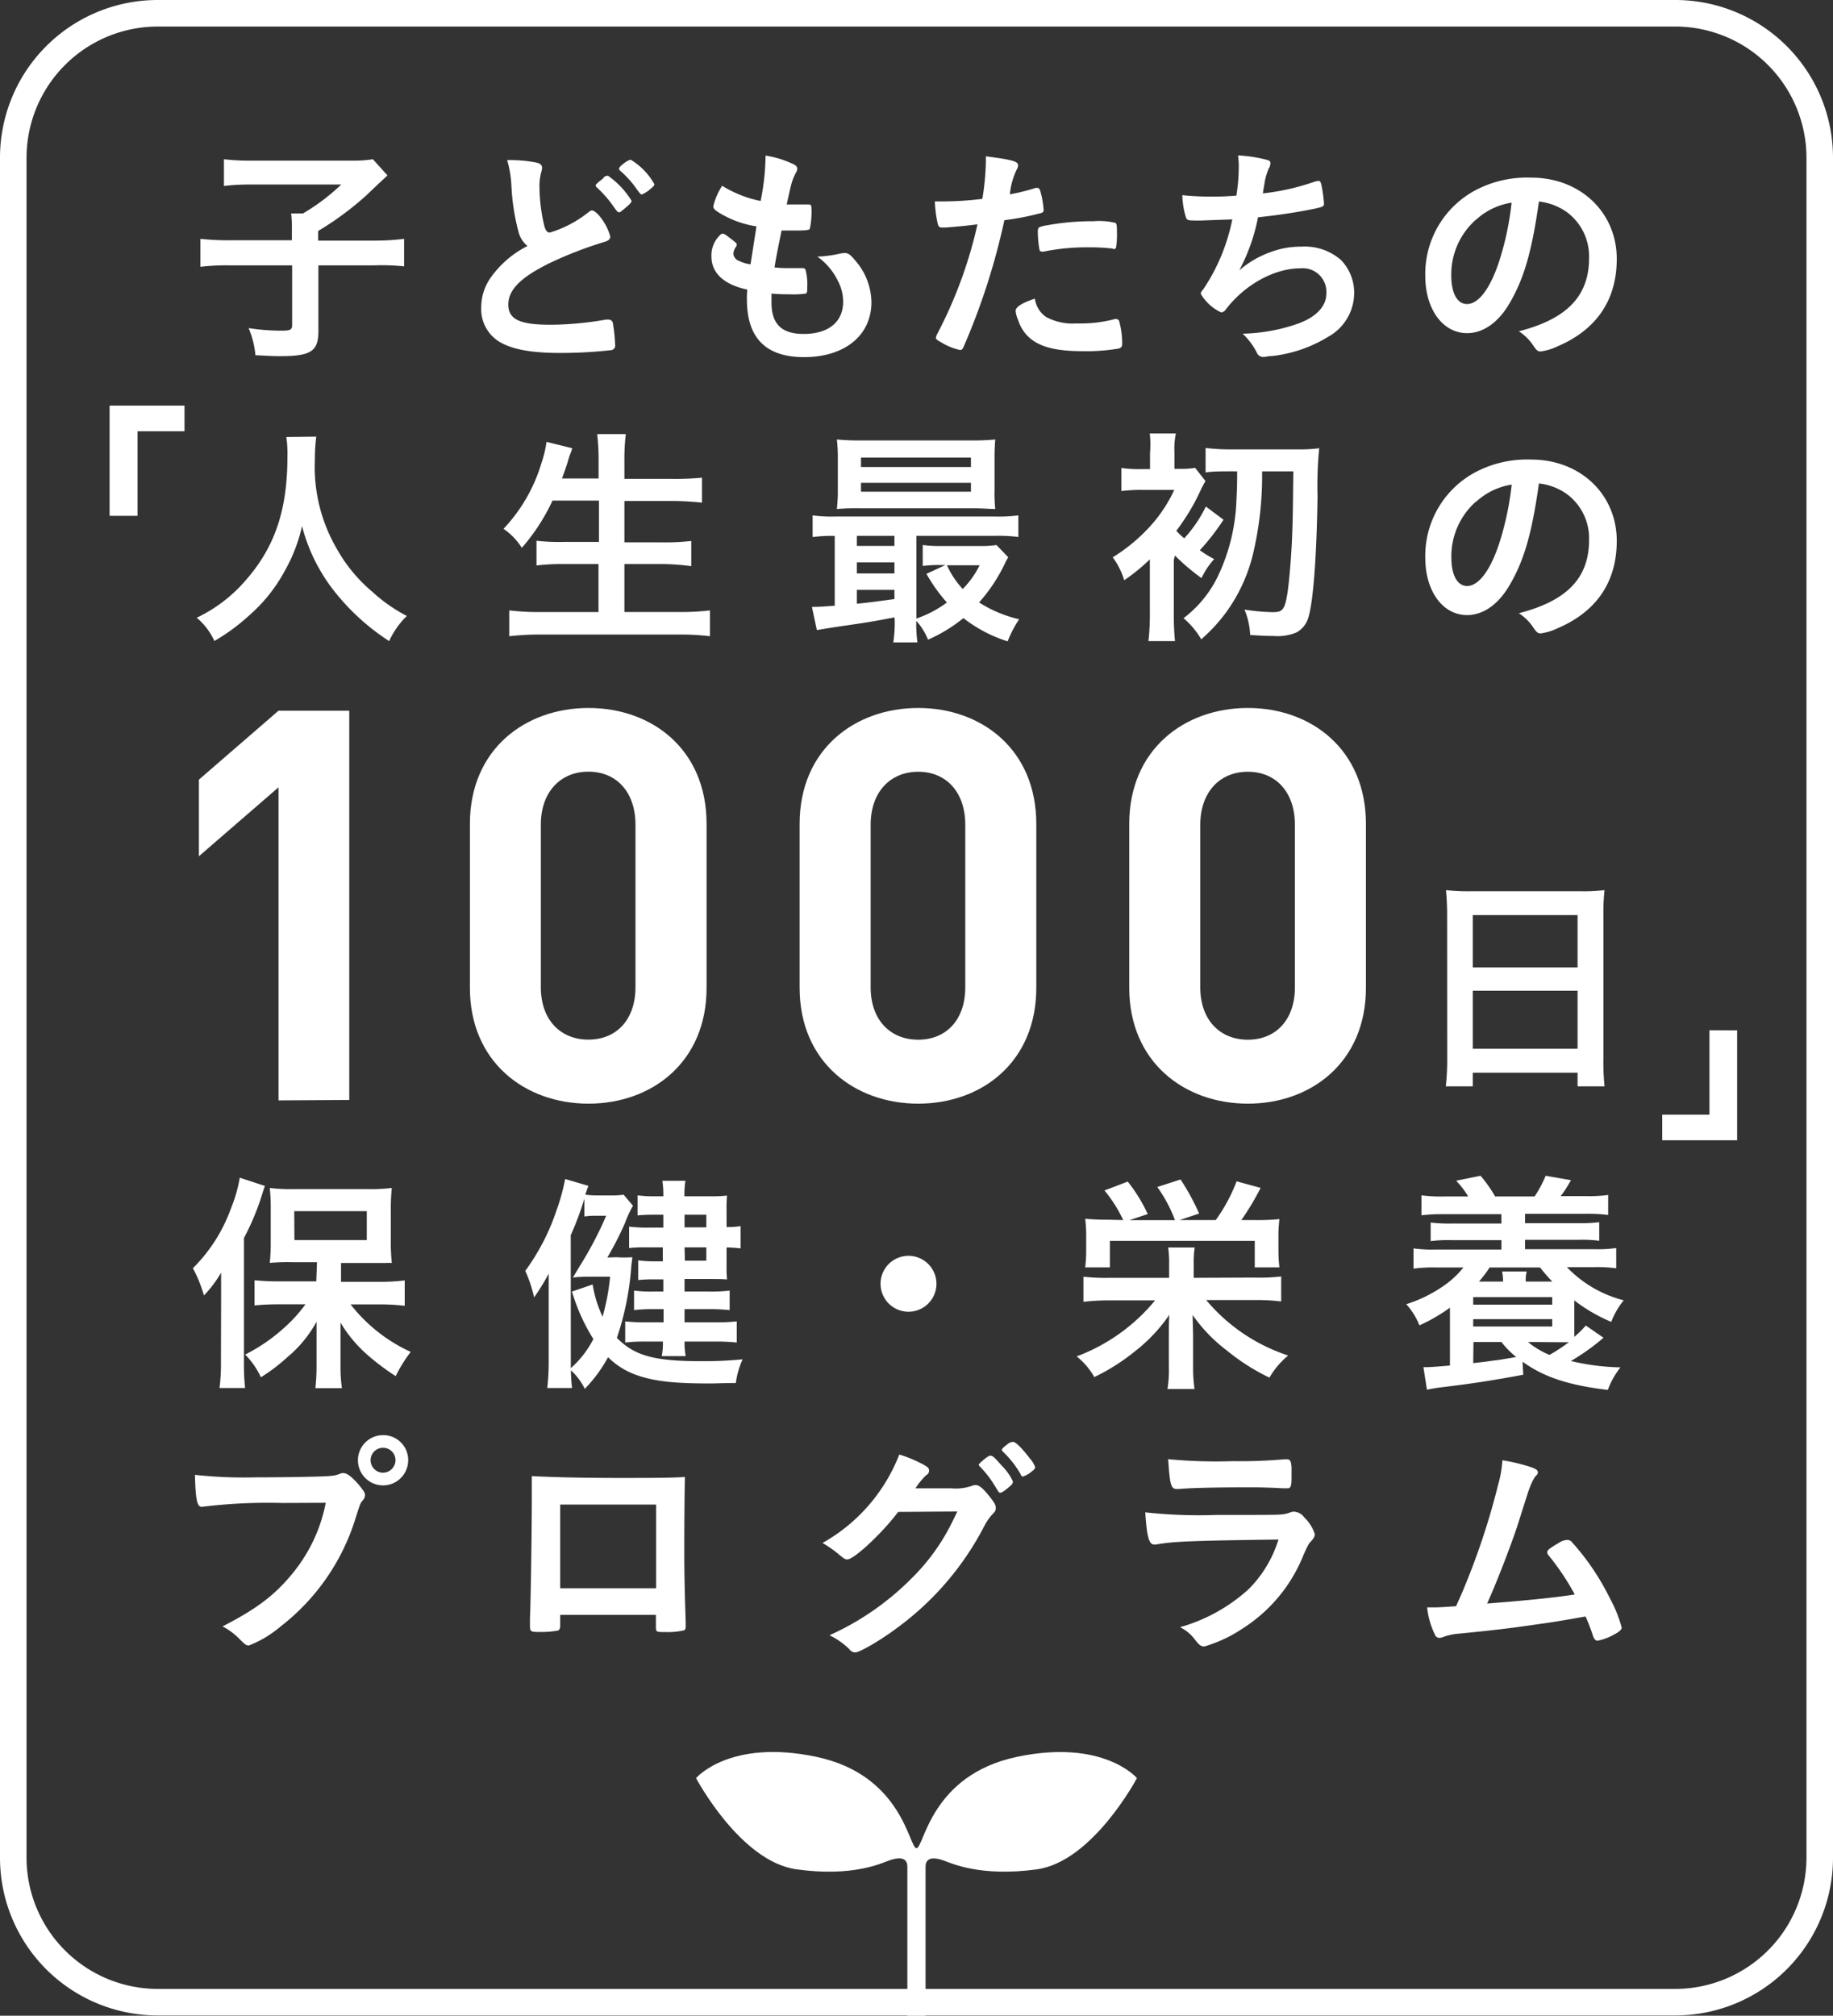 <svg xmlns="http://www.w3.org/2000/svg" viewBox="0 0 207.25 227.86"><rect x="0" y="0" width="207.25" height="227.86" fill="#333333" stroke="none"/><defs><style>.cls-1{fill:#fff;}</style></defs><title>top_logo_jpan</title><g id="レイヤー_2" data-name="レイヤー 2"><g id="レイヤー_1-2" data-name="レイヤー 1"><g id="レイヤー_2-2" data-name="レイヤー 2"><g id="レイヤー_1-2-2" data-name="レイヤー 1-2"><path class="cls-1" d="M189.42,3a14.85,14.85,0,0,1,14.83,14.83V210a14.85,14.85,0,0,1-14.83,14.83H17.83A14.85,14.85,0,0,1,3,210V17.83A14.85,14.85,0,0,1,17.83,3H189.42m0-3H17.83A17.83,17.83,0,0,0,0,17.83V210a17.83,17.83,0,0,0,17.83,17.83H189.42A17.83,17.83,0,0,0,207.25,210h0V17.83A17.83,17.83,0,0,0,189.42,0Z"/><path class="cls-1" d="M33,26.07a14.34,14.34,0,0,0-.08-1.94h1.33a22.84,22.84,0,0,0,4.33-3.27H28.4a24.32,24.32,0,0,0-3.08.16V18a24.05,24.05,0,0,0,3.06.16H39.93A13.39,13.39,0,0,0,42.16,18l1.65,1.83c-.69.64-.69.64-2.42,2.28a34.24,34.24,0,0,1-5.42,4V27.2h6.24A27.36,27.36,0,0,0,45.69,27v3.11A24.8,24.8,0,0,0,42.22,30H36v7.44c0,2.26-.85,2.82-4.28,2.82-.53,0-.9,0-2.84-.11a10.22,10.22,0,0,0-.77-3.06,24.51,24.51,0,0,0,3.72.29c1,0,1.2-.11,1.2-.64V30H26.14a25.94,25.94,0,0,0-3.48.16V27a29.72,29.72,0,0,0,3.56.16H33Z"/><path class="cls-1" d="M58.59,26.07a24.59,24.59,0,0,1-.77-5.15,12.34,12.34,0,0,0-.48-2.82,15.55,15.55,0,0,1,3.37.29c.4.11.58.29.58.58a2,2,0,0,1-.08.45A5.85,5.85,0,0,0,61,21.24a19.09,19.09,0,0,0,.56,4.36c.16.5.32.69.61.69a13,13,0,0,0,4.25-2.21c.34-.27.4-.29.53-.29s.48.19.88.69A6.16,6.16,0,0,1,69,26.73c0,.29-.19.48-.64.61a44.5,44.5,0,0,0-6.19,2.39c-3.24,1.59-4.7,3-4.7,4.7s1.36,2.28,4.78,2.28a36.9,36.9,0,0,0,6.24-.58l.34,0a.48.48,0,0,1,.45.32,18.06,18.06,0,0,1,.27,2.52.52.52,0,0,1-.42.61h0a51.86,51.86,0,0,1-5.82.32c-3.4,0-5.66-.45-7.07-1.41a4.32,4.32,0,0,1-1.83-3.72,5.83,5.83,0,0,1,1.06-3.37,11.33,11.33,0,0,1,4.17-3.59A3.06,3.06,0,0,1,58.59,26.07Zm9.64-6a.8.8,0,0,1,.5-.21,9.47,9.47,0,0,1,2.68,2.84c0,.16-.21.4-.72.82S70.11,24,70,24s-.19,0-.69-.74a13,13,0,0,0-1.83-2.07.37.37,0,0,1-.13-.24c0-.09.25-.33.91-.83Zm5.76.72c0,.16-.08.27-.4.53a3.83,3.83,0,0,1-1,.66c-.16,0-.21-.08-.53-.5a11,11,0,0,0-1.94-2.18c-.11-.11-.13-.16-.13-.24,0-.24,1-1,1.33-1A7.5,7.5,0,0,1,74,20.84Z"/><path class="cls-1" d="M85.53,25.59A11.37,11.37,0,0,1,81.23,24c-.48-.32-.58-.45-.58-.69a7.54,7.54,0,0,1,1-2.31A13.15,13.15,0,0,0,86,22.72a27,27,0,0,0,.56-5.13,11.2,11.2,0,0,1,3.21,1c.29.16.4.32.37.53a1.23,1.23,0,0,1-.19.48c-.4.82-.43.9-1,3.51h2.48c.24,0,.32.11.32.45a8.79,8.79,0,0,1-.19,2.31c-.08.13-.42.19-1.54.19-.5,0-.9,0-1.65,0-.56,2.74-.56,2.74-.8,4.17a13.45,13.45,0,0,0,1.54.08H90.6c.27,0,.4,0,.48.19a6.58,6.58,0,0,1,.19,2c0,.48,0,.61-.19.69a9.14,9.14,0,0,1-1.73.08c-.48,0-1.2,0-2.12-.08v1c0,2.44,1.14,3.56,3.64,3.56,2.79,0,4.46-1.35,4.46-3.64a5,5,0,0,0-.61-2.39A7.28,7.28,0,0,0,92.41,29h.24a14,14,0,0,0,2.13-.29,4.42,4.42,0,0,1,.72-.11c.4,0,.66.19,1.2.85a7.31,7.31,0,0,1,1.83,4.7c0,3.75-3,6.22-7.62,6.22-4.3,0-6.46-2.15-6.46-6.51a8.33,8.33,0,0,1,.05-1.12c-2.63-.56-4.06-1.86-4.06-3.75a3.16,3.16,0,0,1,1-2.44.34.34,0,0,1,.29-.13c.16,0,.34.13,1,.64s.56.48.56.61,0,.11-.16.35a1.63,1.63,0,0,0-.21.64.92.92,0,0,0,.61.82,4.41,4.41,0,0,0,1.33.4Z"/><path class="cls-1" d="M106.92,25.72h-.45c-.24,0-.37-.11-.45-.45a14,14,0,0,1-.32-2.5h.85a36.58,36.58,0,0,0,4.52-.29,29,29,0,0,0,.4-4.2v-.61c3.08.4,3.67.58,3.64,1.06a1.14,1.14,0,0,1-.16.45,8.23,8.23,0,0,0-.77,2.79,24.13,24.13,0,0,0,2.9-.72.36.36,0,0,1,.21,0c.24,0,.29.11.5,1a12.16,12.16,0,0,1,.21,1.49c0,.19-.08.29-.32.35a30.17,30.17,0,0,1-4.12.8A76,76,0,0,1,109,39.09c-.13.35-.27.48-.42.48a6.77,6.77,0,0,1-2.18-.88c-.45-.24-.58-.37-.58-.5a1.66,1.66,0,0,1,.21-.56,50.14,50.14,0,0,0,4.49-12.27C109.36,25.51,108.54,25.59,106.92,25.72Zm11.34,10.1a6.29,6.29,0,0,0,3.45.74,15.36,15.36,0,0,0,4.06-.42,1.55,1.55,0,0,1,.37-.08.38.38,0,0,1,.42.32,9.44,9.44,0,0,1,.32,2.47c0,.35-.11.48-.45.56a21.56,21.56,0,0,1-3.93.29c-3.32,0-5.18-.53-6.4-1.81a4.67,4.67,0,0,1-1-1.75,3.42,3.42,0,0,1-.27-1c0-.45.8-.93,2.18-1.38A3,3,0,0,0,118.26,35.82Zm7.46-7.73a21.93,21.93,0,0,0-2.58-.13,24.39,24.39,0,0,0-5.13.48.45.45,0,0,1-.19,0,.26.26,0,0,1-.29-.21,12.32,12.32,0,0,1-.19-2c0-.35.05-.5.27-.58a4.16,4.16,0,0,1,.82-.19,28,28,0,0,1,5.18-.45,7.8,7.8,0,0,1,2.52.19c.13.11.16.32.16,1.2a8.8,8.8,0,0,1-.11,1.62.27.27,0,0,1-.27.13l-.18-.06Z"/><path class="cls-1" d="M135.75,24.93c-1.43,0-1.49,0-1.65-.32a9.25,9.25,0,0,1-.42-2.55,28.47,28.47,0,0,0,3.21.16,28.52,28.52,0,0,0,2.9-.11,20.24,20.24,0,0,0,.27-3.13,9.33,9.33,0,0,0-.08-1.41,15.68,15.68,0,0,1,3.37.53c.21.08.29.16.29.37a1.16,1.16,0,0,1-.19.58,7.14,7.14,0,0,0-.5,1.81c-.08.5-.11.61-.16,1a26.36,26.36,0,0,0,5.87-1.33,1.83,1.83,0,0,1,.42-.08c.19,0,.27.13.37.66A18.19,18.19,0,0,1,149.7,23c0,.32-.11.37-.9.56a65.58,65.58,0,0,1-6.56,1,21.44,21.44,0,0,1-2.12,6,11,11,0,0,1,3.56-2.07,9.66,9.66,0,0,1,3.45-.61,6.23,6.23,0,0,1,4.52,1.54,5.33,5.33,0,0,1,1.46,3.75,5.67,5.67,0,0,1-2.92,4.89,15.42,15.42,0,0,1-6.3,2.18c-.42,0-.85.11-1,.11a.77.77,0,0,1-.77-.45,7.64,7.64,0,0,0-1.62-2.18,20.12,20.12,0,0,0,6.27-1.14c2-.72,3.19-1.94,3.19-3.35a2.67,2.67,0,0,0-2.9-2.9c-3,0-6.35,1.86-8.5,4.7a.68.68,0,0,1-.48.29,5.23,5.23,0,0,1-2.31-2.1c0-.13,0-.19.29-.53a21.79,21.79,0,0,0,3.27-7.89Z"/><path class="cls-1" d="M170.71,34.23c-1.27,2.21-3,3.43-4.83,3.43-2.76,0-4.73-2.71-4.73-6.48a10.72,10.72,0,0,1,5.76-9.72,12.51,12.51,0,0,1,6.22-1.38c5.55,0,9.67,3.93,9.67,9.19,0,4.65-2.29,8-6.69,9.88a6.34,6.34,0,0,1-1.91.58c-.32,0-.45-.11-.8-.61a5.59,5.59,0,0,0-1.67-1.67c5.47-1.41,7.94-4,7.94-8.29a6.22,6.22,0,0,0-2.58-5.23A6.73,6.73,0,0,0,174,22.78C173.21,28.38,172.33,31.44,170.71,34.23Zm-3.83-9.4a8.26,8.26,0,0,0-2.79,6.3c0,2,.66,3.24,1.78,3.24,1.33,0,2.68-1.83,3.69-5a33.43,33.43,0,0,0,1.35-6.46,7.67,7.67,0,0,0-4,1.91Z"/><path class="cls-1" d="M35.76,49.36A20.22,20.22,0,0,0,35.6,52a18.38,18.38,0,0,0,2.5,10.07,17.46,17.46,0,0,0,4,4.83A18,18,0,0,0,46,69.63a9.39,9.39,0,0,0-2,2.84,25.53,25.53,0,0,1-6.48-6,19.92,19.92,0,0,1-3.37-7,18.41,18.41,0,0,1-2,5.15,17.88,17.88,0,0,1-3.91,4.89,22.59,22.59,0,0,1-4,2.95,7.42,7.42,0,0,0-2-2.63,16.78,16.78,0,0,0,5.58-4.28c3.29-3.77,4.68-7.94,4.68-14a12.37,12.37,0,0,0-.13-2.15Z"/><path class="cls-1" d="M62.47,56.59A22.56,22.56,0,0,1,59,61.93a7.32,7.32,0,0,0-2.07-2.15,18.48,18.48,0,0,0,4.3-7.47,12.26,12.26,0,0,0,.56-2.36l2.92.72a5.57,5.57,0,0,1-.24.66,8.83,8.83,0,0,0-.27.85c-.11.35-.21.69-.66,1.91h4.14V52.15a24.81,24.81,0,0,0-.16-3.08h3.24a22.9,22.9,0,0,0-.16,3.06v2h5.34A33,33,0,0,0,79.37,54v2.82A33.11,33.11,0,0,0,76,56.63H70.6v4.68H75a25.32,25.32,0,0,0,3.16-.16V64A27.33,27.33,0,0,0,75,63.76H70.6v5.42h6.14A26.48,26.48,0,0,0,80.27,69v2.92a27.93,27.93,0,0,0-3.45-.19H61.19a31,31,0,0,0-3.61.19V69a28.41,28.41,0,0,0,3.53.19h6.56V63.76H63.74a25.74,25.74,0,0,0-3.08.16V61.13a23.47,23.47,0,0,0,3.06.13h4V56.59Z"/><path class="cls-1" d="M101.13,69.79c-2.36.45-2.63.5-5.21.88-1.7.24-2.82.43-3.56.56L91.8,68.6a2,2,0,0,0,.37,0c.45,0,1.2-.05,2.21-.13V60.58a16.79,16.79,0,0,0-2.5.13V58.26a16.21,16.21,0,0,0,2.6.13h18a17.17,17.17,0,0,0,2.66-.13V60.7a18.65,18.65,0,0,0-2.68-.13h-8.85v9.35a12.55,12.55,0,0,0,3.45-1.81,18.74,18.74,0,0,1-2.31-3.24l2.15-1h-.66a13.84,13.84,0,0,0-1.91.11V61.61a14.87,14.87,0,0,0,2.15.11h4.28a11.57,11.57,0,0,0,1.91-.11L114,63a6.07,6.07,0,0,0-.4.74,18.55,18.55,0,0,1-2.9,4.36,14.3,14.3,0,0,0,4.53,1.9,13,13,0,0,0-1.3,2.5,15.72,15.72,0,0,1-5-2.63,17.4,17.4,0,0,1-4,2.44,7.22,7.22,0,0,0-1.33-2.13,15.62,15.62,0,0,0,.13,2.44H101a14.58,14.58,0,0,0,.16-2.58Zm11.32-14.45a17.29,17.29,0,0,0,.08,2.2c-.53,0-1.49-.08-2.34-.08H97.25a25.84,25.84,0,0,0-2.63.08,17.58,17.58,0,0,0,.11-2.2V51.89a17.32,17.32,0,0,0-.11-2.21,26.77,26.77,0,0,0,2.71.11h12.49a26.13,26.13,0,0,0,2.71-.11c-.05.64-.08,1.2-.08,2.21Zm-11.32,5.23H96.88v1.14h4.25Zm0,3H96.88v1.25h4.25Zm0,3.11H96.88v1.57c1.51-.16,1.73-.19,4.25-.53ZM97.35,52.79h12.43V51.73H97.35Zm0,2.79h12.43v-1H97.35Zm9.72,8.32a10,10,0,0,0,1.78,2.68,10.13,10.13,0,0,0,1.91-2.68Z"/><path class="cls-1" d="M132.72,63.28v6.06a29.89,29.89,0,0,0,.13,3.13h-3a27,27,0,0,0,.16-3.13V63.23a21.61,21.61,0,0,1-2.9,2.36,8.35,8.35,0,0,0-1.3-2.59,19.53,19.53,0,0,0,3.75-3,16.24,16.24,0,0,0,3.21-4.62h-3.64a18.26,18.26,0,0,0-2.34.13V52.9a14.3,14.3,0,0,0,2.39.13h.85V51.17A11.51,11.51,0,0,0,130,49h2.95a8.54,8.54,0,0,0-.16,2.13V53h.53a10.16,10.16,0,0,0,1.81-.11l1.17,1.49a11.1,11.1,0,0,0-.56,1.06A24,24,0,0,1,133,60a7.33,7.33,0,0,0,.9.85,14.85,14.85,0,0,0,2.44-3.59l2,1.49a26.23,26.23,0,0,1-2.68,3.45,12.67,12.67,0,0,0,1.62,1,8.7,8.7,0,0,0-1.43,2.15,23.88,23.88,0,0,1-3-2.55Zm6.64-10c-1.22,0-2.28,0-3.05.13V50.64a24.15,24.15,0,0,0,3.05.16h7.36a17.13,17.13,0,0,0,2.44-.13,42.35,42.35,0,0,0-.19,5.47c-.11,6.88-.48,11.69-1,13.52a2.8,2.8,0,0,1-1.38,1.83,5.42,5.42,0,0,1-2.58.4c-.72,0-1,0-2.66-.11a8.31,8.31,0,0,0-.64-2.87,23.46,23.46,0,0,0,3.21.29c1.09,0,1.33-.29,1.62-2,.19-1.09.43-3.88.53-6,.11-2.6.11-3.45.16-7.92H142.7a38.16,38.16,0,0,1-1.06,9.48,18.64,18.64,0,0,1-3.08,6.56,19,19,0,0,1-2.74,2.95,9.27,9.27,0,0,0-2-2.39,13.12,13.12,0,0,0,3.8-4.57,21.7,21.7,0,0,0,2.18-8.79c.05-1.06.08-1.33.08-3.24Z"/><path class="cls-1" d="M170.71,66.1c-1.27,2.21-3,3.43-4.83,3.43-2.76,0-4.73-2.71-4.73-6.48a10.72,10.72,0,0,1,5.76-9.72,12.51,12.51,0,0,1,6.22-1.38c5.55,0,9.67,3.93,9.67,9.19,0,4.65-2.29,8-6.69,9.88a6.34,6.34,0,0,1-1.91.58c-.32,0-.45-.11-.8-.61a5.59,5.59,0,0,0-1.67-1.67c5.47-1.41,7.94-4,7.94-8.29a6.22,6.22,0,0,0-2.58-5.23A6.73,6.73,0,0,0,174,54.65C173.21,60.26,172.34,63.31,170.71,66.1Zm-3.83-9.4A8.26,8.26,0,0,0,164.1,63c0,2,.66,3.24,1.78,3.24,1.33,0,2.68-1.83,3.69-5a33.43,33.43,0,0,0,1.35-6.46,7.67,7.67,0,0,0-4,1.92Z"/><path class="cls-1" d="M163.62,103.36c0-1-.05-1.89-.13-2.74a21,21,0,0,0,2.84.13h12.35a19.1,19.1,0,0,0,2.74-.13,22.31,22.31,0,0,0-.13,2.63v16.44a26.49,26.49,0,0,0,.13,3.11h-3.05v-1.54H166.52v1.54h-3.05a26.52,26.52,0,0,0,.16-3.11Zm2.9,6h11.85v-5.92H166.52Zm0,9.19h11.85V112H166.52Z"/><path class="cls-1" d="M25,146.68c0-.85,0-1.3,0-2.82a13.39,13.39,0,0,1-1.94,2.58,15.5,15.5,0,0,0-1.25-3.08,18.18,18.18,0,0,0,4.3-6.75,16.43,16.43,0,0,0,1-3.48l2.84.93c-.13.37-.13.37-.37,1.14a28.33,28.33,0,0,1-2,4.75v14a26.44,26.44,0,0,0,.13,2.95H24.82a21.58,21.58,0,0,0,.16-3Zm10.84-4H33.08a23,23,0,0,0-2.58.08,21.3,21.3,0,0,0,.11-2.44v-3.69a20.21,20.21,0,0,0-.11-2.34,18.9,18.9,0,0,0,2.82.13h8.16a20,20,0,0,0,2.82-.13,21.7,21.7,0,0,0-.11,2.5v3.56a20.51,20.51,0,0,0,.11,2.42,5.62,5.62,0,0,0-.74,0h-5v2.13H43a22.71,22.71,0,0,0,2.76-.16v2.87a24.83,24.83,0,0,0-2.68-.16H39.64a18.16,18.16,0,0,0,6.8,5.37,15.76,15.76,0,0,0-1.7,2.74,26.94,26.94,0,0,1-3.24-2.44,15.17,15.17,0,0,1-3-3.61c0,.9,0,2,0,2.71v2.36a16.84,16.84,0,0,0,.16,2.34h-3a23,23,0,0,0,.13-2.36v-2.44c0-.32,0-1.22,0-2.71a13.81,13.81,0,0,1-3.29,4,20.53,20.53,0,0,1-3,2.28,9.18,9.18,0,0,0-1.78-2.57,19.73,19.73,0,0,0,4.38-3,16.45,16.45,0,0,0,2.44-2.68h-3c-1,0-2,.05-2.76.13v-2.85a26.86,26.86,0,0,0,2.76.13h4.22Zm-2.55-2.5h8.18v-3.27h-8.2Z"/><path class="cls-1" d="M69.67,142.12a14.22,14.22,0,0,0,1.83,0c-.05.48-.08.61-.13,1.12a32.34,32.34,0,0,1-1.62,8c2,2,4.14,2.63,9.54,2.63a44.7,44.7,0,0,0,4.68-.21,9,9,0,0,0-.77,2.68c-1.49,0-2.13.05-3,.05-3.91,0-6.14-.24-8.08-.9a8.65,8.65,0,0,1-3.37-2.07A16.14,16.14,0,0,1,66.12,157a7,7,0,0,0-1.57-2.1,18.68,18.68,0,0,0,.13,2h-2.8a25.9,25.9,0,0,0,.16-3.06v-6.73c0-1.35,0-1.78,0-3.13a26,26,0,0,1-1.65,2.68,15.38,15.38,0,0,0-1-3,24.92,24.92,0,0,0,3.51-6.77,23.76,23.76,0,0,0,1-3.61l2.63.77c-.16.42-.21.56-.35,1a11,11,0,0,0,1.46.08H69a9.59,9.59,0,0,0,1.51-.08l1.06,1.25a11.93,11.93,0,0,0-.9,1.94,36.72,36.72,0,0,1-2,3.91Zm-5.13,11.66v.88a11.25,11.25,0,0,0,2.55-3.29A21.75,21.75,0,0,1,64.67,146l2.34-.8a13.45,13.45,0,0,0,1.12,3.64,24.43,24.43,0,0,0,.85-4.52H67c-.61,0-1,0-1.81.05l-.42.05.77-1.28a41.54,41.54,0,0,0,3-5.71H67.35a9.16,9.16,0,0,0-1.28.08v-2a34.08,34.08,0,0,1-1.54,4.12ZM75,137.31H74a19,19,0,0,0-1.91.08v-2.27a12.36,12.36,0,0,0,1.91.11h1a10.7,10.7,0,0,0-.11-1.75H77.5a9.52,9.52,0,0,0-.11,1.75h2.92a15.16,15.16,0,0,0,1.89-.08,15.12,15.12,0,0,0-.05,1.7v1.86a9,9,0,0,0,1.59-.11v2.52a15.88,15.88,0,0,0-1.59-.11v2a14.82,14.82,0,0,0,.05,1.62c-.64-.05-1.09-.05-2-.05H77.4V146h2.82a17.15,17.15,0,0,0,2.28-.11v2.21a19.5,19.5,0,0,0-2.31-.11H77.4v1.49h3.48a20.78,20.78,0,0,0,2.42-.11v2.39a22.7,22.7,0,0,0-2.42-.11H77.4a8.18,8.18,0,0,0,.13,1.65H74.82a7.56,7.56,0,0,0,.13-1.65H73a19.8,19.8,0,0,0-2.31.11v-2.39a20.21,20.21,0,0,0,2.34.11h2v-1.49H73.81a15.55,15.55,0,0,0-2.12.11v-2.21a15.07,15.07,0,0,0,2.13.11H75v-1.38H73.89a15.82,15.82,0,0,0-1.73.08v-2.23a12,12,0,0,0,1.78.11h1V141H72.8a14.25,14.25,0,0,0-1.67.08v-2.42a17.65,17.65,0,0,0,2.42.11H75Zm4.86,1.43v-1.43H77.4v1.43Zm-2.42,3.77h2.42V141H77.4Z"/><path class="cls-1" d="M105.88,145.12a3.16,3.16,0,1,1-3.16-3.16,3.16,3.16,0,0,1,3.16,3.16S105.88,145.11,105.88,145.12Z"/><path class="cls-1" d="M141.91,144.42a19.62,19.62,0,0,0,2.95-.13v2.83a22.83,22.83,0,0,0-2.95-.16h-5.53a20.31,20.31,0,0,0,9.27,6.27,9.25,9.25,0,0,0-2.12,2.5,23.86,23.86,0,0,1-4.83-3.08,17.54,17.54,0,0,1-3.85-4c0,.74.05,1.89.05,2.37v3.53a17,17,0,0,0,.16,2.47H132a12.79,12.79,0,0,0,.16-2.44V151c0-1,0-1.51.05-2.37a18.24,18.24,0,0,1-3.88,4.12,23.47,23.47,0,0,1-4.6,2.92,7.93,7.93,0,0,0-2-2.34A21,21,0,0,0,130.6,147h-5.1a24.63,24.63,0,0,0-3,.16v-2.84a22.61,22.61,0,0,0,3,.13h6.69v-1.54a12.21,12.21,0,0,0-.11-1.89h3a11.57,11.57,0,0,0-.11,1.89v1.54ZM127,137.92a16.07,16.07,0,0,0-2.12-3.35l2.63-1a17.93,17.93,0,0,1,2.26,3.67l-2.07.69h5.15a16,16,0,0,0-2-3.75l2.63-.85a25.87,25.87,0,0,1,2.1,3.85l-2.21.74h4.09a19.25,19.25,0,0,0,2.36-4.38l2.71.74a28.52,28.52,0,0,1-2.18,3.64h1.57a24.25,24.25,0,0,0,2.74-.11,16.54,16.54,0,0,0-.11,2.21v1.25a15.75,15.75,0,0,0,.11,2h-2.79v-3H125.49v3H122.7a16.52,16.52,0,0,0,.11-2v-1.38a16.77,16.77,0,0,0-.11-2.12c.9.08,1.57.11,2.71.11Z"/><path class="cls-1" d="M172.23,155.4c-3.53.66-5.71,1-9.56,1.46-.5.08-.88.13-1.33.24l-.4-2.55h.29c.42,0,1.49-.08,2.71-.19v-6.54a19.34,19.34,0,0,1-3.45,2,7.9,7.9,0,0,0-1.49-2.39,15.64,15.64,0,0,0,4.33-2.15,10.3,10.3,0,0,0,2.13-2H162.4a16.45,16.45,0,0,0-2.58.13v-2.29a15.25,15.25,0,0,0,2.58.13h7.36v-1.06h-5.58a15.55,15.55,0,0,0-2.42.11v-2.1a17.54,17.54,0,0,0,2.42.11h5.58v-1.06H163.3a19.11,19.11,0,0,0-2.58.13v-2.26a16.25,16.25,0,0,0,2.58.13H166a9.59,9.59,0,0,0-1.36-1.78l2.76-.56a15.55,15.55,0,0,1,1.65,2.34h4.46a13.09,13.09,0,0,0,1.25-2.34l2.87.5-.48.8a10,10,0,0,1-.69,1h2.82a16.08,16.08,0,0,0,2.55-.13v2.26a18,18,0,0,0-2.55-.13h-6.85v1.06h6a17.34,17.34,0,0,0,2.39-.11v2.1a15.36,15.36,0,0,0-2.39-.11h-6v1.06h7.73a15.26,15.26,0,0,0,2.58-.13v2.29a17.09,17.09,0,0,0-2.58-.13h-3a13.56,13.56,0,0,0,6.43,3.75,8.55,8.55,0,0,0-1.41,2.44A18.7,18.7,0,0,1,178,147v4.12a11.14,11.14,0,0,0,1.3-1.28l2,1.38a23.87,23.87,0,0,1-3.69,2.63,26.27,26.27,0,0,0,5.61.72,9.2,9.2,0,0,0-1.43,2.55c-4.41-.53-7.2-1.43-9.64-3.19Zm-5.66-7.92h8.93v-.85h-8.93Zm0,2.47h8.93v-.83h-8.93Zm0,4.14c1.14-.13,1.62-.19,2.52-.32.16,0,.93-.13,2.34-.37a10.18,10.18,0,0,1-1.67-1.7H166.6Zm3.37-9.22a4.8,4.8,0,0,0-.11-1.14h2.79a3.91,3.91,0,0,0-.11,1.14h3a19.71,19.71,0,0,1-1.38-1.59h-5.71a13,13,0,0,1-1.2,1.59Zm2.82,6.83a9.3,9.3,0,0,0,2.44,1.46,20.27,20.27,0,0,0,2.18-1.43h-1.09Z"/><path class="cls-1" d="M31.86,169.9a60.37,60.37,0,0,0-9,.43.1.1,0,0,1-.08,0c-.5,0-.67-.88-.74-3.61A51.48,51.48,0,0,0,29,167c3.56,0,7.73-.08,8.39-.16a3.42,3.42,0,0,0,1.12-.27.63.63,0,0,1,.29-.05c.45,0,1,.42,1.86,1.43.5.64.61.8.61,1.09a.94.94,0,0,1-.27.58c-.27.32-.29.4-.88,2.26a24.64,24.64,0,0,1-8.42,12A12.42,12.42,0,0,1,28.16,186c-.29,0-.35,0-1-.64a7.59,7.59,0,0,0-2-1.51c3.91-2,6-3.59,8.08-6.19a17.89,17.89,0,0,0,3.59-7.78Zm14.29-4.83a2.84,2.84,0,1,1-2.84-2.84h0A2.81,2.81,0,0,1,46.15,165s0,0,0,.05Zm-4.25,0a1.42,1.42,0,0,0,1.41,1.41,1.44,1.44,0,0,0,1.41-1.41,1.41,1.41,0,0,0-2.82,0Z"/><path class="cls-1" d="M63.34,183.76c0,.29-.08.48-.24.56a10.79,10.79,0,0,1-2.18.16c-.9,0-1-.05-1-.69v-.85c.08-1.41.21-10,.21-13.34v-2.74c2.31.13,6,.21,9.91.21,3.24,0,5.79,0,7.41-.11-.05,1.09-.08,5.26-.08,8.71,0,2,.05,4.49.16,7.73v.37c0,.32-.05.48-.21.53a8.28,8.28,0,0,1-2.1.19c-1,0-1.06,0-1.06-.58v-1.36H63.34Zm10.84-13.68H63.34v9.46H74.18Z"/><path class="cls-1" d="M101.55,170.91c-1.83,2.44-5,5.37-5.74,5.37-.24,0-.34-.05-.88-.5A13.63,13.63,0,0,0,93,174.42a19.62,19.62,0,0,0,8.68-10,15,15,0,0,1,2.87,1.22c.37.21.5.37.5.61a.58.58,0,0,1-.32.5,7.74,7.74,0,0,0-1.22,1.49h4a5.6,5.6,0,0,0,2.5-.32,1.14,1.14,0,0,1,.29-.05c.42,0,.88.4,1.65,1.38.5.64.64.9.64,1.2s-.08.43-.45.8a6.47,6.47,0,0,0-.82,1.2A33.11,33.11,0,0,1,101.46,184c-1.83,1.38-4.25,2.79-4.75,2.79a.86.86,0,0,1-.71-.4,8.79,8.79,0,0,0-2.21-1.54,30.91,30.91,0,0,0,9.25-6.4,23.3,23.3,0,0,0,4.38-5.92c.24-.45.4-.8.82-1.67ZM114.2,168c-.58.5-.93.74-1.09.74s-.16,0-.64-.8a11.7,11.7,0,0,0-1.67-2.15c-.11-.11-.13-.16-.13-.24s1-1,1.3-1,.53.27,1.33,1.17a6.16,6.16,0,0,1,1.22,1.73c0,.23-.08.34-.32.55Zm1.2-1.35a11.29,11.29,0,0,0-2-2.55c-.11-.11-.13-.16-.13-.21s.13-.27.58-.58a1.07,1.07,0,0,1,.69-.32c.29,0,1,.69,1.89,1.86a3,3,0,0,1,.61,1c0,.13-.08.27-.4.5a2.76,2.76,0,0,1-1,.56c-.06,0-.14,0-.25-.27Z"/><path class="cls-1" d="M130.7,174.6h-.21c-.58,0-.82-.9-1-3.64a56.3,56.3,0,0,0,8.08.29c5.31,0,6.75,0,7.25-.05a3.47,3.47,0,0,0,1-.21,1.23,1.23,0,0,1,.5-.11,1.54,1.54,0,0,1,1.14.64,4.66,4.66,0,0,1,1.2,1.89c0,.29-.13.5-.45.85-.21.19-.34.42-.85,1.57a17.52,17.52,0,0,1-6.91,8.29,15.58,15.58,0,0,1-4.28,2c-.37,0-.58-.16-1-.69a4.69,4.69,0,0,0-1.75-1.49,19.31,19.31,0,0,0,7.76-4.3,13.55,13.55,0,0,0,3.37-5.61C134.44,174.17,132.59,174.25,130.7,174.6Zm8.69-9.43a56.11,56.11,0,0,0,5.82-.21h.32c.35,0,.48.27.5,1.06v1c0,1-.11,1.22-.45,1.22H145c-.5-.05-2.5-.11-3.32-.11-4,0-6.83.05-8.39.19h-.21c-.69,0-.8-.4-1-3.37A57.36,57.36,0,0,0,139.39,165.17Z"/><path class="cls-1" d="M170.69,181.06c3.16-.27,5.79-.56,7.36-.82a28,28,0,0,0-2.95-4.41.57.57,0,0,1-.16-.37c0-.24.29-.45,1.33-1.06a1.72,1.72,0,0,1,.93-.32.63.63,0,0,1,.5.21,27.81,27.81,0,0,1,4.33,6.4,15.19,15.19,0,0,1,1.33,3.29c0,.24-.27.48-.88.8a6.52,6.52,0,0,1-1.83.69c-.24,0-.4-.16-.53-.53a20.39,20.39,0,0,0-.85-2.21c-2.23.4-3.88.67-5,.82-3.69.53-4.68.66-9.3,1.12a6.59,6.59,0,0,0-1.94.43,1.14,1.14,0,0,1-.29.05.55.55,0,0,1-.5-.37,9.06,9.06,0,0,1-.88-3.08h.72c.56,0,.56,0,2.55-.13l.56-1.25a81.69,81.69,0,0,0,4.2-12.49,12.84,12.84,0,0,0,.48-2.76,21.19,21.19,0,0,1,3.21.77c.56.19.8.35.8.58s-.05.21-.35.56a6.69,6.69,0,0,0-.58,1.22c-.11.24-.37,1.09-1.41,4.36-.8,2.39-2.34,6.38-3.4,8.71Z"/><path class="cls-1" d="M103.62,208.92c.86,0,1.55-8.25,11.35-10.32s13.58,2.4,13.58,2.4-5,9.46-11.35,10.32-9.63-.69-10.49-1-2.06-.52-2.06.69v16.85h-2.06V211c0-1.2-1.2-1-2.06-.69s-4.13,1.89-10.49,1S78.7,201,78.7,201s3.78-4.47,13.58-2.41S102.77,208.92,103.62,208.92Z"/><path class="cls-1" d="M31.49,124.39V89l-9,7.79V88.13l9-7.79h8v44Z"/><path class="cls-1" d="M66.54,124.76c-7.17,0-13.41-4.7-13.41-13.1V93.13c0-8.41,6.24-13.1,13.41-13.1s13.35,4.67,13.35,13.1v18.54C79.89,120.06,73.71,124.76,66.54,124.76Zm5.31-31.53c0-3.71-2.16-6-5.32-6s-5.38,2.29-5.38,6v18.36c0,3.71,2.23,5.93,5.38,5.93s5.32-2.23,5.32-5.93Z"/><path class="cls-1" d="M103.82,124.76c-7.17,0-13.41-4.7-13.41-13.1V93.13c0-8.41,6.24-13.1,13.41-13.1s13.35,4.7,13.35,13.1v18.54C117.17,120.06,111,124.76,103.82,124.76Zm5.32-31.52c0-3.71-2.16-6-5.32-6s-5.38,2.29-5.38,6V111.6c0,3.71,2.23,5.93,5.38,5.93s5.32-2.23,5.32-5.93Z"/><path class="cls-1" d="M141.09,124.76c-7.17,0-13.41-4.7-13.41-13.1V93.13c0-8.41,6.24-13.1,13.41-13.1s13.35,4.7,13.35,13.1v18.54C154.44,120.06,148.26,124.76,141.09,124.76Zm5.32-31.52c0-3.71-2.16-6-5.32-6s-5.38,2.29-5.38,6V111.6c0,3.71,2.23,5.93,5.38,5.93s5.32-2.23,5.32-5.93Z"/></g></g><path class="cls-1" d="M12.39,58.31V45.85h8.47v2.9H15.55v9.56Z"/><path class="cls-1" d="M196.41,116.47v12.43h-8.47V126h5.34v-9.54Z"/></g></g></svg>